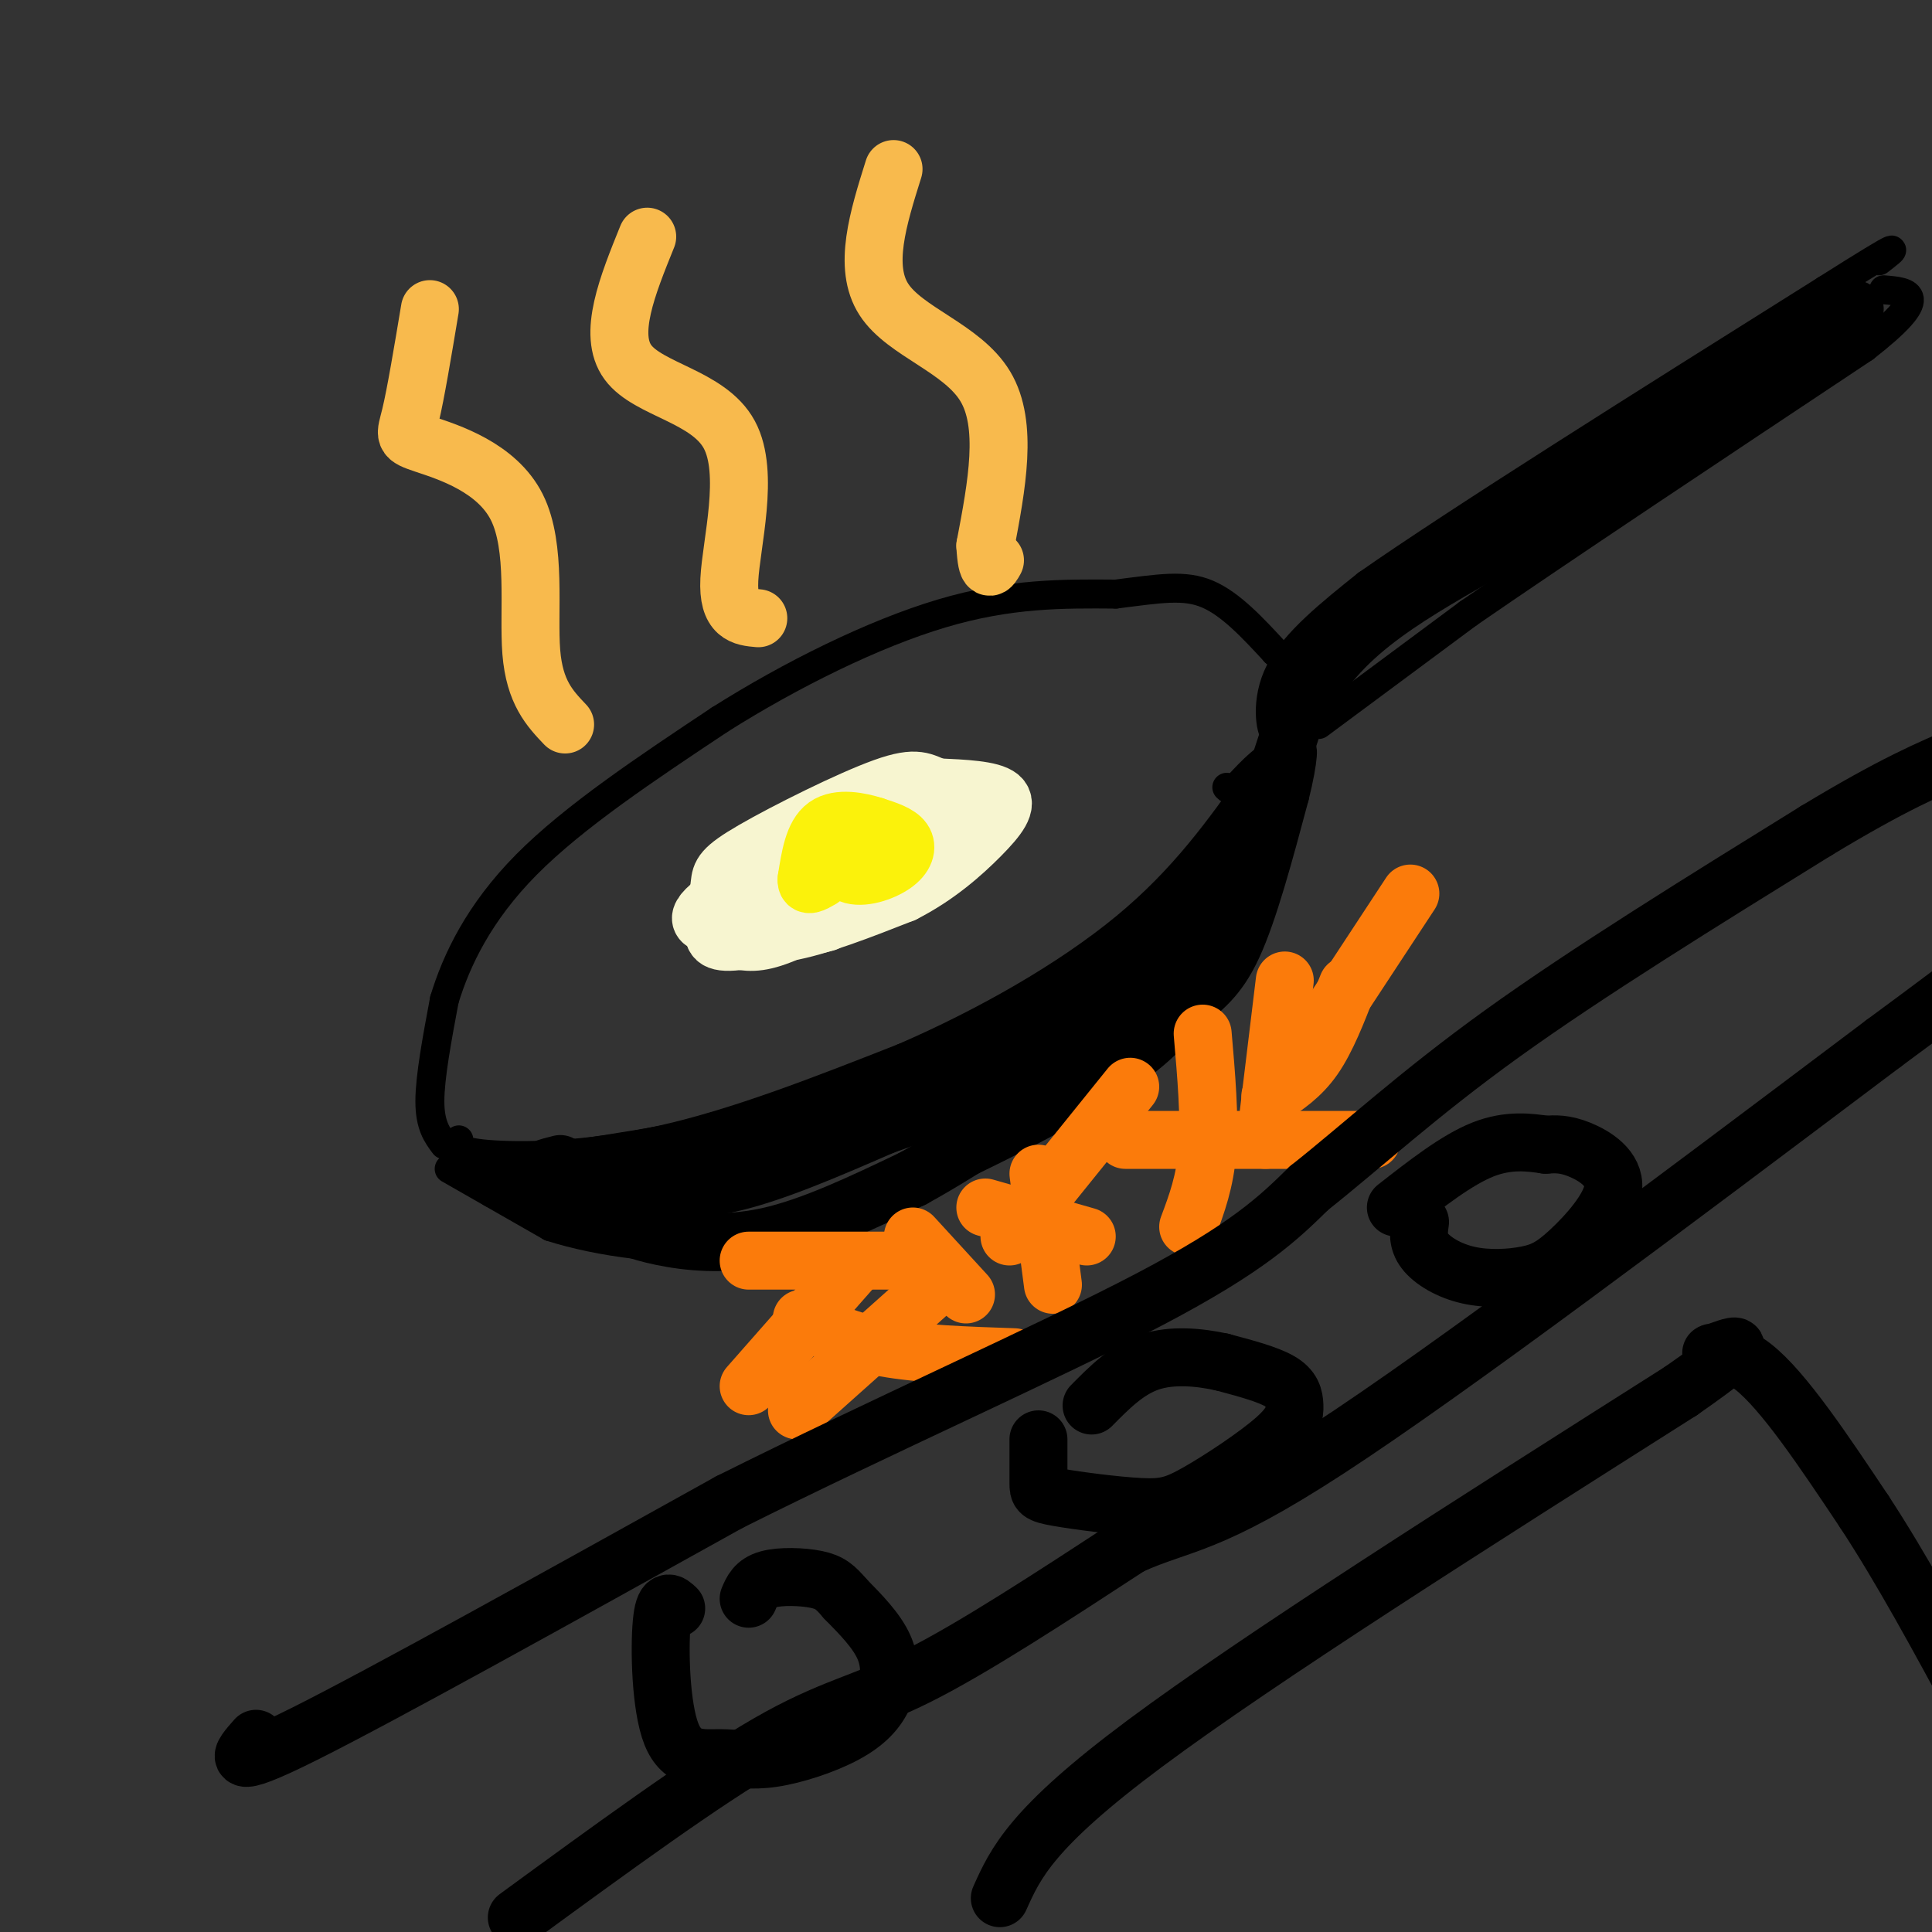 <svg viewBox='0 0 400 400' version='1.1' xmlns='http://www.w3.org/2000/svg' xmlns:xlink='http://www.w3.org/1999/xlink'><rect x="0" y="0" width="400" height="400" fill="#333333" stroke="none"/><g fill='none' stroke='rgb(0,0,0)' stroke-width='6' stroke-linecap='round' stroke-linejoin='round'><path d='M95,236c-0.356,1.222 -0.711,2.444 6,3c6.711,0.556 20.489,0.444 36,-3c15.511,-3.444 32.756,-10.222 50,-17'/><path d='M187,219c16.800,-7.267 33.800,-16.933 46,-27c12.200,-10.067 19.600,-20.533 27,-31'/><path d='M260,161c4.644,-5.711 2.756,-4.489 1,-3c-1.756,1.489 -3.378,3.244 -5,5'/><path d='M256,163c-1.167,0.833 -1.583,0.417 -2,0'/><path d='M92,237c-1.500,-2.000 -3.000,-4.000 -3,-9c0.000,-5.000 1.500,-13.000 3,-21'/><path d='M92,207c2.467,-8.156 7.133,-18.044 17,-28c9.867,-9.956 24.933,-19.978 40,-30'/><path d='M149,149c14.844,-9.378 31.956,-17.822 46,-22c14.044,-4.178 25.022,-4.089 36,-4'/><path d='M231,123c9.200,-1.156 14.200,-2.044 19,0c4.800,2.044 9.400,7.022 14,12'/><path d='M264,135c2.333,2.000 1.167,1.000 0,0'/><path d='M266,143c0.000,0.000 -2.000,9.000 -2,9'/><path d='M264,152c-0.889,-0.689 -2.111,-6.911 1,-13c3.111,-6.089 10.556,-12.044 18,-18'/><path d='M283,121c18.833,-13.167 56.917,-37.083 95,-61'/><path d='M378,60c17.667,-11.167 14.333,-8.583 11,-6'/><path d='M273,150c0.000,0.000 31.000,-23.000 31,-23'/><path d='M304,127c18.833,-13.000 50.417,-34.000 82,-55'/><path d='M386,72c14.333,-11.167 9.167,-11.583 4,-12'/><path d='M93,242c0.000,0.000 21.000,12.000 21,12'/><path d='M114,254c10.022,3.200 24.578,5.200 37,4c12.422,-1.200 22.711,-5.600 33,-10'/><path d='M184,248c14.111,-5.778 32.889,-15.222 44,-22c11.111,-6.778 14.556,-10.889 18,-15'/><path d='M246,211c5.022,-4.022 8.578,-6.578 12,-14c3.422,-7.422 6.711,-19.711 10,-32'/><path d='M268,165c2.000,-7.956 2.000,-11.844 1,-9c-1.000,2.844 -3.000,12.422 -5,22'/><path d='M264,178c-4.667,8.667 -13.833,19.333 -23,27c-9.167,7.667 -18.333,12.333 -29,17c-10.667,4.667 -22.833,9.333 -35,14'/><path d='M177,236c-10.500,3.500 -19.250,5.250 -28,7'/></g>
<g fill='none' stroke='rgb(0,0,0)' stroke-width='12' stroke-linecap='round' stroke-linejoin='round'><path d='M116,241c-2.667,0.667 -5.333,1.333 -3,2c2.333,0.667 9.667,1.333 17,2'/><path d='M130,245c5.889,0.844 12.111,1.956 21,0c8.889,-1.956 20.444,-6.978 32,-12'/><path d='M183,233c8.756,-3.111 14.644,-4.889 25,-13c10.356,-8.111 25.178,-22.556 40,-37'/><path d='M248,183c8.889,-9.533 11.111,-14.867 10,-13c-1.111,1.867 -5.556,10.933 -10,20'/><path d='M248,190c-3.822,6.044 -8.378,11.156 -22,18c-13.622,6.844 -36.311,15.422 -59,24'/><path d='M167,232c-19.000,5.833 -37.000,8.417 -55,11'/><path d='M112,243c-10.733,1.844 -10.067,0.956 -6,2c4.067,1.044 11.533,4.022 19,7'/><path d='M125,252c4.702,1.845 6.958,2.958 12,4c5.042,1.042 12.869,2.012 22,0c9.131,-2.012 19.565,-7.006 30,-12'/><path d='M189,244c12.167,-6.667 27.583,-17.333 43,-28'/><path d='M232,216c10.500,-8.500 15.250,-15.750 20,-23'/><path d='M252,193c1.333,-1.267 -5.333,7.067 -6,7c-0.667,-0.067 4.667,-8.533 10,-17'/><path d='M256,183c3.667,-8.500 7.833,-21.250 12,-34'/><path d='M268,149c4.444,-9.111 9.556,-14.889 16,-20c6.444,-5.111 14.222,-9.556 22,-14'/><path d='M306,115c14.000,-9.000 38.000,-24.500 62,-40'/><path d='M368,75c13.000,-8.500 14.500,-9.750 16,-11'/></g>
<g fill='none' stroke='rgb(247,245,208)' stroke-width='12' stroke-linecap='round' stroke-linejoin='round'><path d='M149,193c2.022,1.067 4.044,2.133 7,2c2.956,-0.133 6.844,-1.467 15,-6c8.156,-4.533 20.578,-12.267 33,-20'/><path d='M204,169c4.381,-3.762 -1.167,-3.167 -4,-4c-2.833,-0.833 -2.952,-3.095 -10,0c-7.048,3.095 -21.024,11.548 -35,20'/><path d='M155,185c-6.893,3.976 -6.625,3.917 -5,5c1.625,1.083 4.607,3.310 13,1c8.393,-2.310 22.196,-9.155 36,-16'/><path d='M199,175c7.689,-4.622 8.911,-8.178 6,-10c-2.911,-1.822 -9.956,-1.911 -17,-2'/><path d='M188,163c-9.333,3.500 -24.167,13.250 -39,23'/><path d='M149,186c-6.583,4.762 -3.542,5.167 0,6c3.542,0.833 7.583,2.095 14,1c6.417,-1.095 15.208,-4.548 24,-8'/><path d='M187,185c6.940,-3.500 12.292,-8.250 16,-12c3.708,-3.750 5.774,-6.500 4,-8c-1.774,-1.500 -7.387,-1.750 -13,-2'/><path d='M194,163c-2.974,-1.011 -3.911,-2.539 -11,0c-7.089,2.539 -20.332,9.145 -27,13c-6.668,3.855 -6.762,4.959 -7,7c-0.238,2.041 -0.619,5.021 -1,8'/><path d='M148,191c-0.378,2.311 -0.822,4.089 3,4c3.822,-0.089 11.911,-2.044 20,-4'/></g>
<g fill='none' stroke='rgb(251,242,11)' stroke-width='12' stroke-linecap='round' stroke-linejoin='round'><path d='M169,175c2.667,1.917 5.333,3.833 6,4c0.667,0.167 -0.667,-1.417 -2,-3'/><path d='M173,176c-0.124,0.719 0.565,4.018 3,5c2.435,0.982 6.617,-0.351 9,-2c2.383,-1.649 2.967,-3.614 2,-5c-0.967,-1.386 -3.483,-2.193 -6,-3'/><path d='M181,171c-2.978,-0.956 -7.422,-1.844 -10,0c-2.578,1.844 -3.289,6.422 -4,11'/><path d='M167,182c-0.167,1.833 1.417,0.917 3,0'/></g>
<g fill='none' stroke='rgb(248,186,77)' stroke-width='12' stroke-linecap='round' stroke-linejoin='round'><path d='M89,64c-1.467,8.797 -2.935,17.595 -4,22c-1.065,4.405 -1.729,4.418 3,6c4.729,1.582 14.850,4.734 19,13c4.150,8.266 2.329,21.648 3,30c0.671,8.352 3.836,11.676 7,15'/><path d='M134,49c-4.101,10.137 -8.202,20.274 -4,26c4.202,5.726 16.708,7.042 21,15c4.292,7.958 0.369,22.560 0,30c-0.369,7.440 2.815,7.720 6,8'/><path d='M185,35c-3.178,10.133 -6.356,20.267 -2,27c4.356,6.733 16.244,10.067 21,18c4.756,7.933 2.378,20.467 0,33'/><path d='M204,113c0.333,6.000 1.167,4.500 2,3'/></g>
<g fill='none' stroke='rgb(251,123,11)' stroke-width='12' stroke-linecap='round' stroke-linejoin='round'><path d='M155,261c0.000,0.000 38.000,0.000 38,0'/><path d='M189,256c0.000,0.000 11.000,12.000 11,12'/><path d='M215,243c0.000,0.000 3.000,23.000 3,23'/><path d='M234,225c0.000,0.000 -25.000,31.000 -25,31'/><path d='M204,250c0.000,0.000 21.000,6.000 21,6'/><path d='M249,214c0.750,8.667 1.500,17.333 1,24c-0.500,6.667 -2.250,11.333 -4,16'/><path d='M266,203c0.000,0.000 -4.000,33.000 -4,33'/><path d='M279,204c-2.167,5.583 -4.333,11.167 -7,15c-2.667,3.833 -5.833,5.917 -9,8'/><path d='M233,236c0.000,0.000 51.000,0.000 51,0'/><path d='M292,185c0.000,0.000 -23.000,35.000 -23,35'/><path d='M177,262c0.000,0.000 -22.000,25.000 -22,25'/><path d='M166,273c4.833,2.333 9.667,4.667 17,6c7.333,1.333 17.167,1.667 27,2'/><path d='M193,267c0.000,0.000 -28.000,25.000 -28,25'/></g>
<g fill='none' stroke='rgb(0,0,0)' stroke-width='12' stroke-linecap='round' stroke-linejoin='round'><path d='M53,360c-3.167,3.583 -6.333,7.167 10,-1c16.333,-8.167 52.167,-28.083 88,-48'/><path d='M151,311c31.556,-15.778 66.444,-31.222 87,-42c20.556,-10.778 26.778,-16.889 33,-23'/><path d='M271,246c11.133,-8.822 22.467,-19.378 40,-32c17.533,-12.622 41.267,-27.311 65,-42'/><path d='M376,172c16.000,-9.667 23.500,-12.833 31,-16'/><path d='M107,397c19.489,-14.244 38.978,-28.489 52,-36c13.022,-7.511 19.578,-8.289 31,-14c11.422,-5.711 27.711,-16.356 44,-27'/><path d='M234,320c10.844,-4.911 15.956,-3.689 41,-20c25.044,-16.311 70.022,-50.156 115,-84'/><path d='M390,216c22.833,-16.833 22.417,-16.917 22,-17'/><path d='M294,253c-0.283,1.986 -0.566,3.973 1,6c1.566,2.027 4.980,4.095 9,5c4.020,0.905 8.646,0.649 12,0c3.354,-0.649 5.435,-1.689 9,-5c3.565,-3.311 8.614,-8.891 9,-13c0.386,-4.109 -3.890,-6.745 -7,-8c-3.110,-1.255 -5.055,-1.127 -7,-1'/><path d='M320,237c-3.178,-0.467 -7.622,-1.133 -13,1c-5.378,2.133 -11.689,7.067 -18,12'/><path d='M215,298c-0.002,3.529 -0.005,7.057 0,9c0.005,1.943 0.016,2.299 4,3c3.984,0.701 11.941,1.745 17,2c5.059,0.255 7.220,-0.280 12,-3c4.780,-2.720 12.178,-7.626 16,-11c3.822,-3.374 4.067,-5.216 4,-7c-0.067,-1.784 -0.448,-3.510 -3,-5c-2.552,-1.490 -7.276,-2.745 -12,-4'/><path d='M253,282c-4.667,-1.022 -10.333,-1.578 -15,0c-4.667,1.578 -8.333,5.289 -12,9'/><path d='M140,333c-1.252,-1.193 -2.504,-2.385 -3,3c-0.496,5.385 -0.235,17.348 2,23c2.235,5.652 6.443,4.995 10,5c3.557,0.005 6.461,0.673 11,0c4.539,-0.673 10.711,-2.685 15,-5c4.289,-2.315 6.693,-4.931 8,-8c1.307,-3.069 1.516,-6.591 0,-10c-1.516,-3.409 -4.758,-6.704 -8,-10'/><path d='M175,331c-2.048,-2.405 -3.167,-3.417 -6,-4c-2.833,-0.583 -7.381,-0.738 -10,0c-2.619,0.738 -3.310,2.369 -4,4'/><path d='M207,393c3.250,-7.250 6.500,-14.500 30,-32c23.500,-17.500 67.250,-45.250 111,-73'/><path d='M348,288c18.560,-12.929 9.458,-8.750 7,-8c-2.458,0.750 1.726,-1.929 8,3c6.274,4.929 14.637,17.464 23,30'/><path d='M386,313c7.667,11.667 15.333,25.833 23,40'/></g>
</svg>
